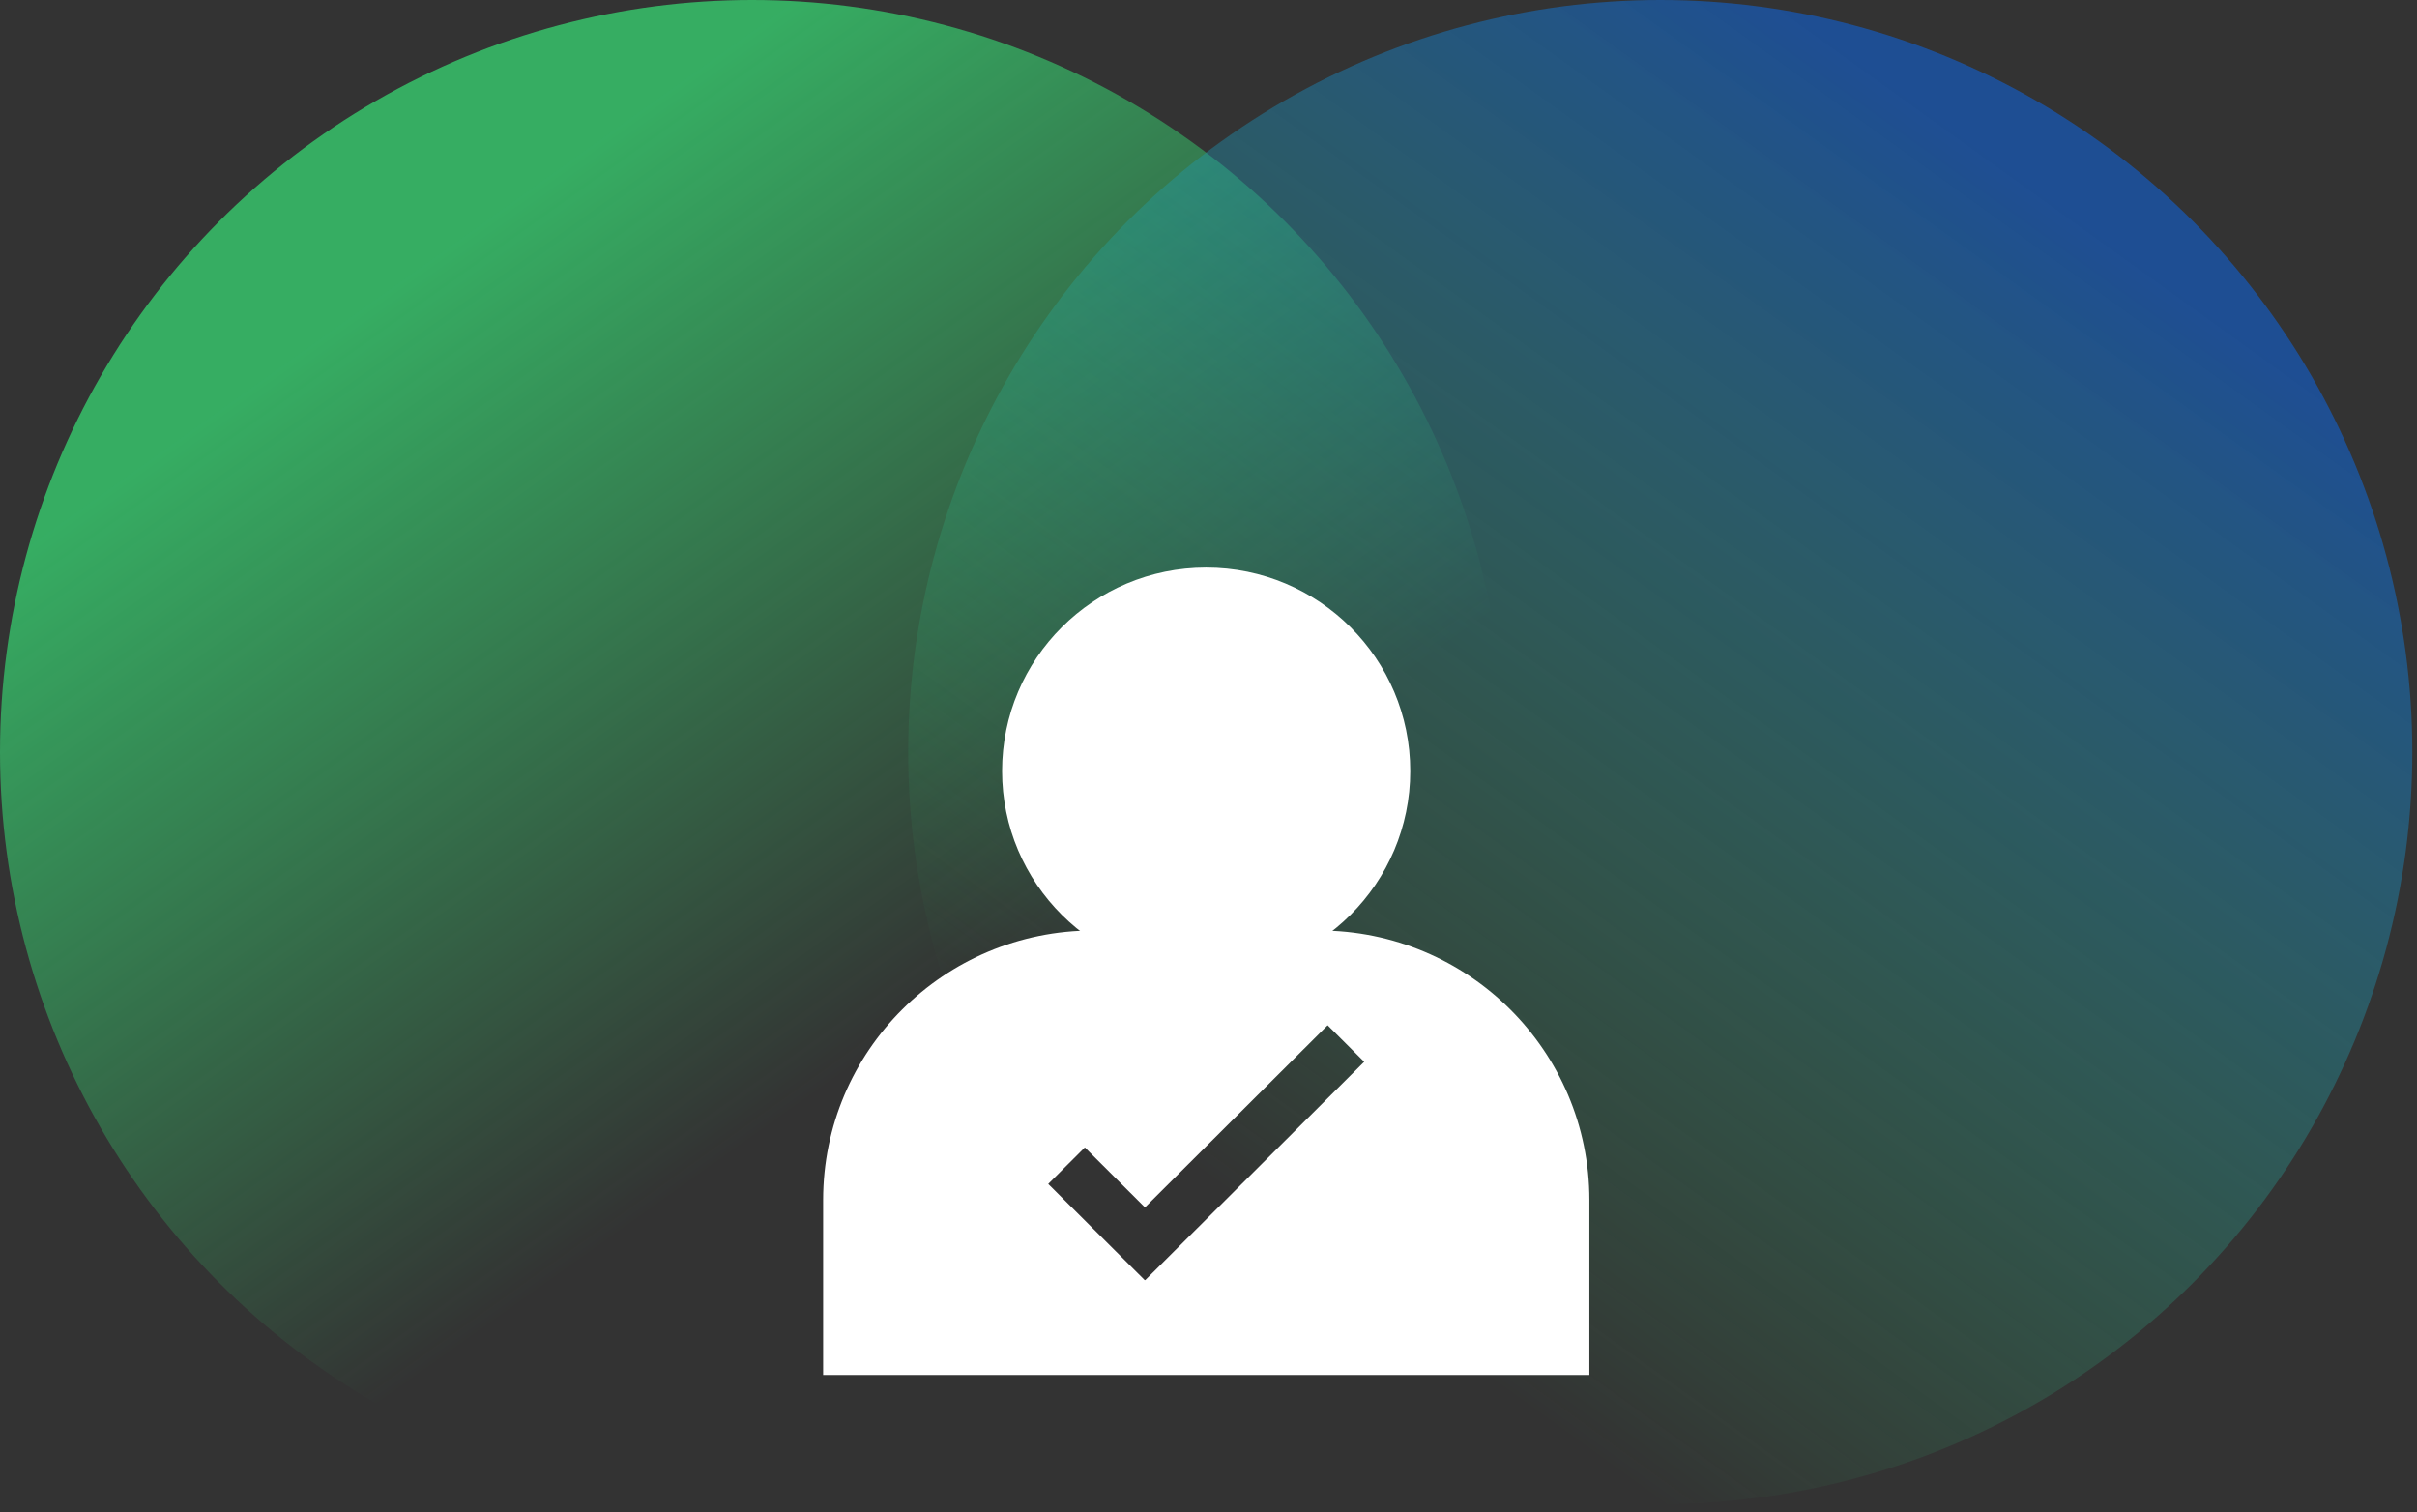 <?xml version="1.0" encoding="UTF-8"?>
<svg xmlns="http://www.w3.org/2000/svg" width="171" height="107" viewBox="0 0 171 107" fill="none">
  <rect x="0" y="0" width="171" height="107" fill="#333333" stroke="none"/>
  <circle cx="53.208" cy="53.208" r="53.208" fill="url(#paint0_linear_3864_24425)" fill-opacity="0.6"></circle>
  <circle cx="117.461" cy="53.208" r="53.208" fill="url(#paint1_linear_3864_24425)" fill-opacity="0.6"></circle>
  <path d="M99.774 54.552C99.774 62.502 93.309 68.947 85.335 68.947C77.361 68.947 70.896 62.502 70.896 54.552C70.896 46.602 77.361 40.157 85.335 40.157C93.309 40.157 99.774 46.602 99.774 54.552Z" fill="white"></path>
  <path d="M93.325 65.835H77.355C66.795 65.835 58.236 74.369 58.236 84.898V97.281H112.447V84.898C112.447 74.369 103.886 65.835 93.325 65.835H93.325ZM81.021 90.575L81.006 90.559L80.991 90.575L74.161 83.765L76.752 81.183L81.005 85.426L93.927 72.541L96.516 75.125L81.021 90.575Z" fill="white"></path>
  <defs>
    <linearGradient id="paint0_linear_3864_24425" x1="-1.41857e-06" y1="31.624" x2="53.208" y2="106.416" gradientUnits="userSpaceOnUse">
      <stop offset="0.073" stop-color="#38FF82"></stop>
      <stop offset="0.771" stop-color="#38FF82" stop-opacity="0"></stop>
    </linearGradient>
    <linearGradient id="paint1_linear_3864_24425" x1="170.669" y1="32.628" x2="117.461" y2="106.416" gradientUnits="userSpaceOnUse">
      <stop stop-color="#1060D3"></stop>
      <stop offset="1" stop-color="#38FF82" stop-opacity="0"></stop>
    </linearGradient>
  </defs>
</svg>
